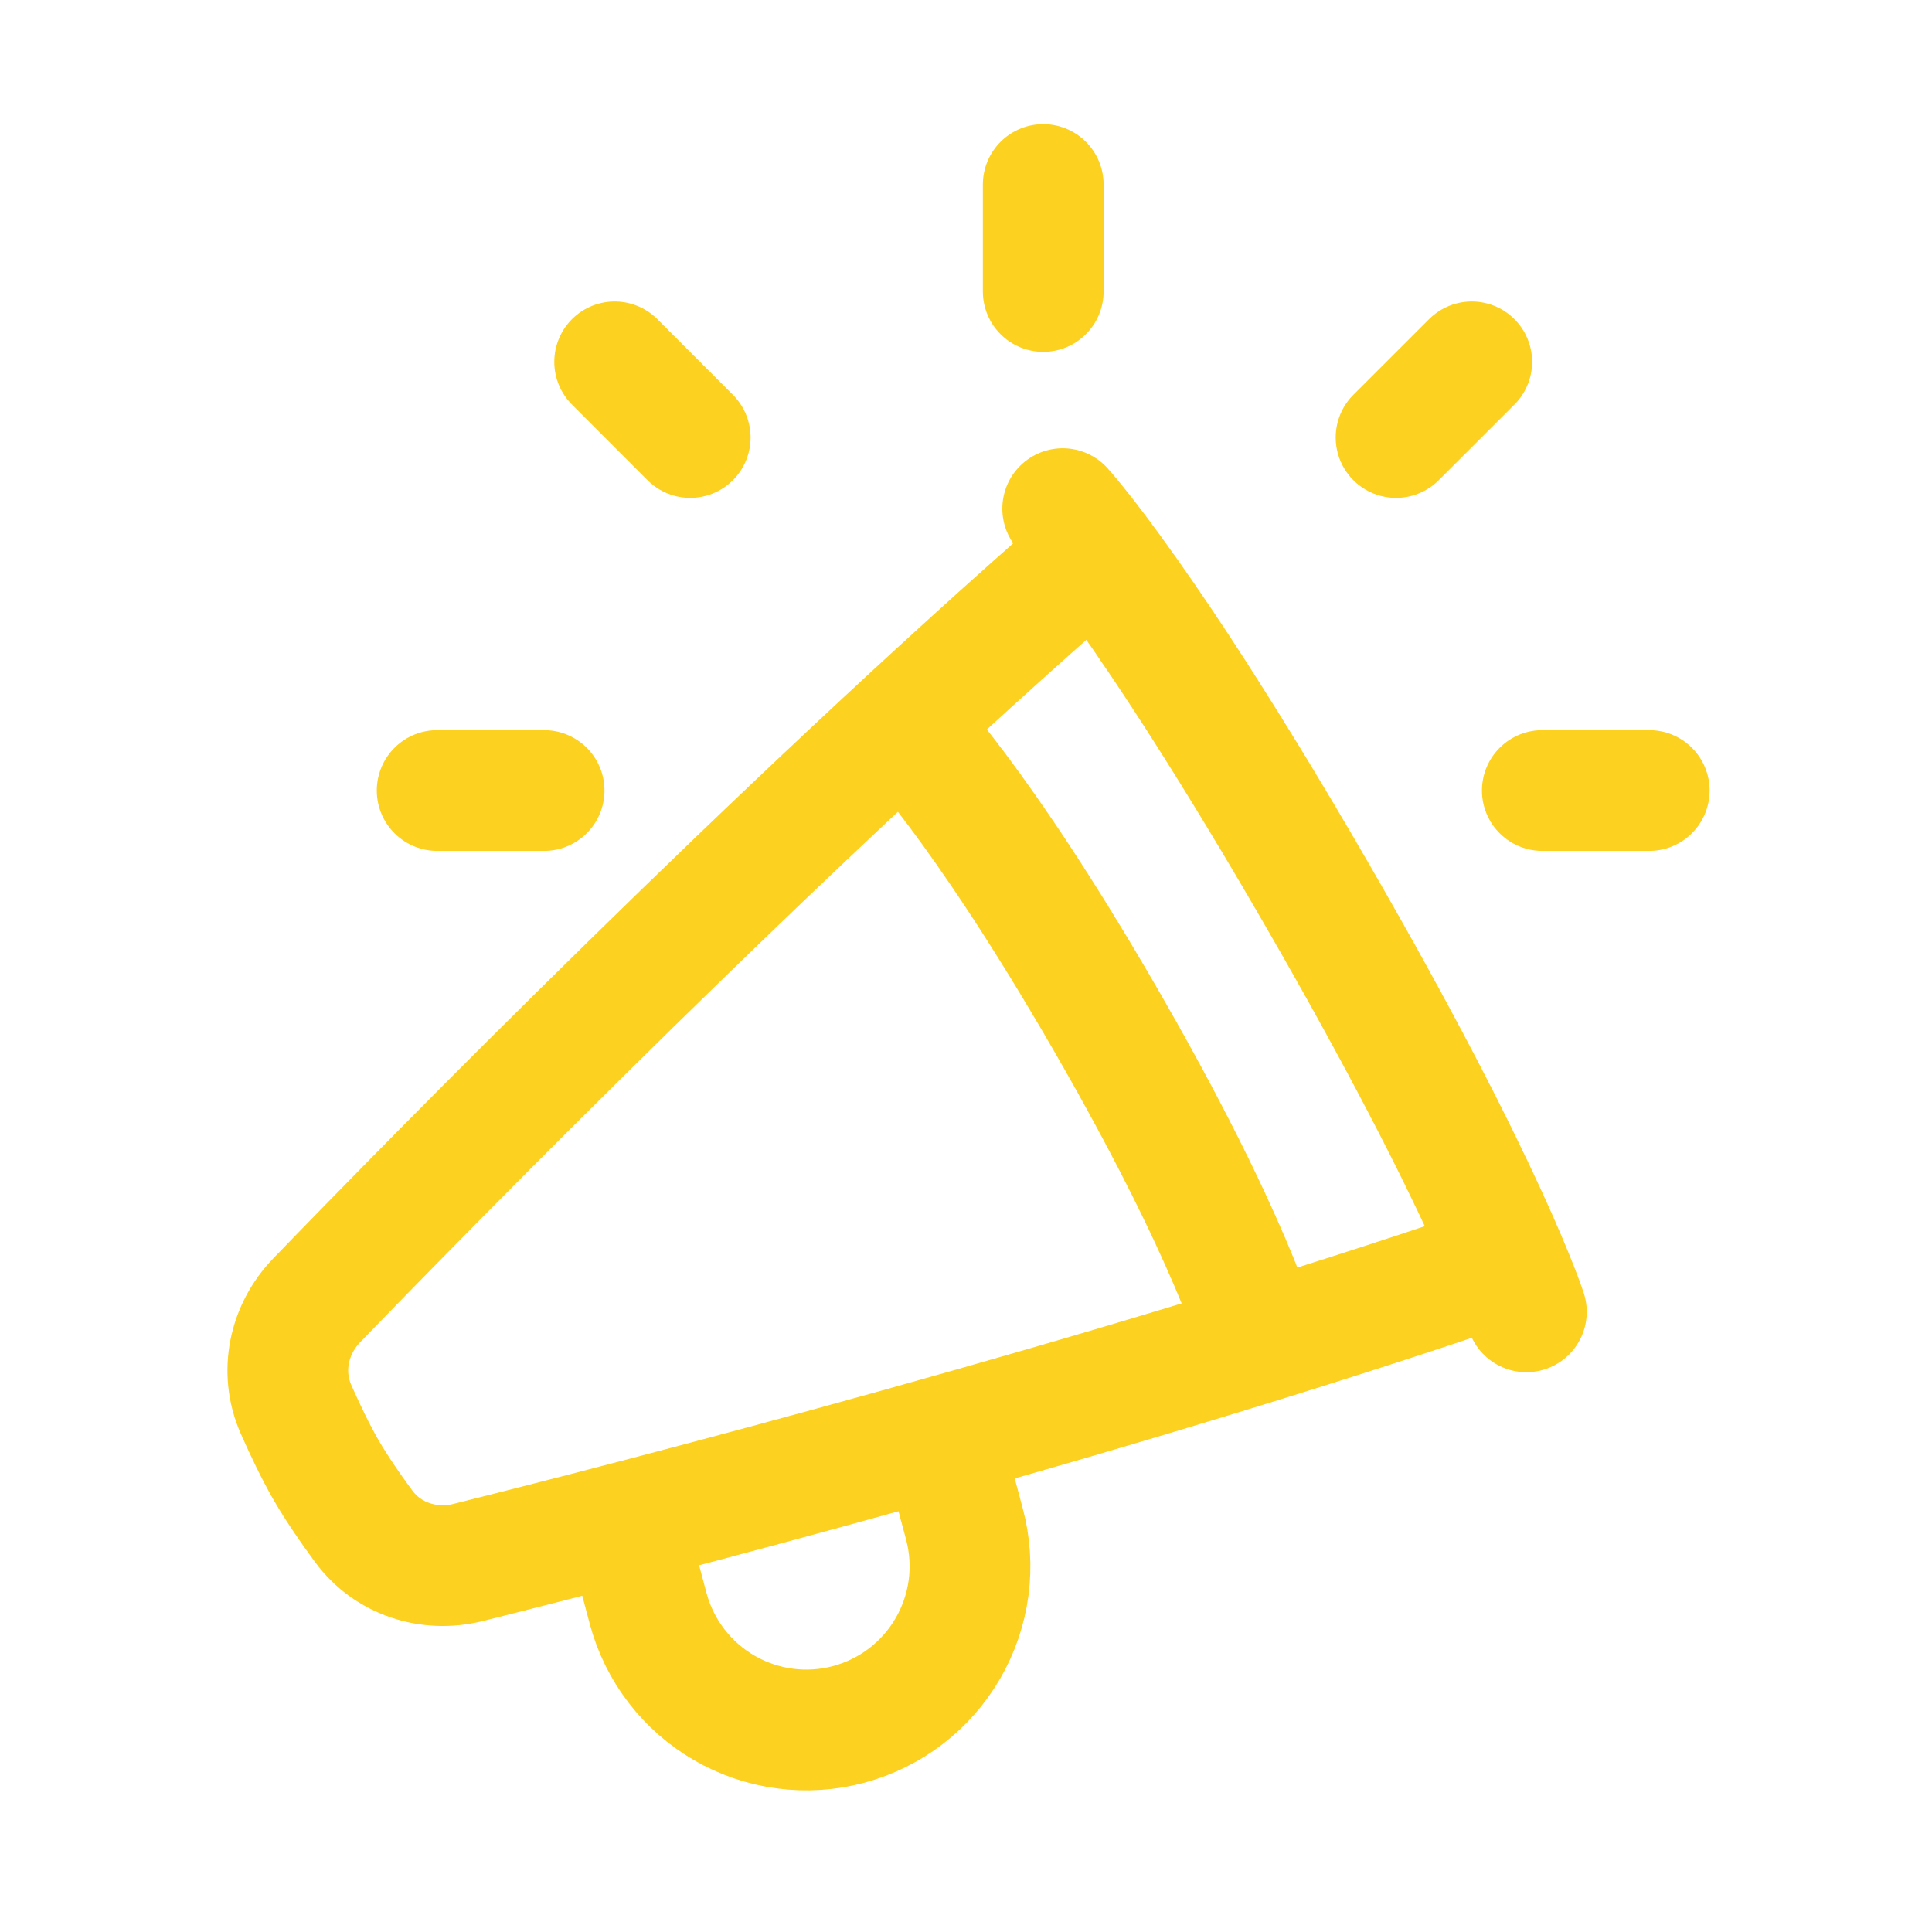 <svg xmlns="http://www.w3.org/2000/svg" width="40" height="40" viewBox="0 0 40 40" fill="none"><path d="M34.146 16.367H31.932" stroke="#FCD120" stroke-width="2.5" stroke-linecap="round" stroke-linejoin="round"></path><path d="M9.051 16.367H11.265" stroke="#FCD120" stroke-width="2.5" stroke-linecap="round" stroke-linejoin="round"></path><path d="M21.599 3.82V6.035" stroke="#FCD120" stroke-width="2.5" stroke-linecap="round" stroke-linejoin="round"></path><path d="M12.726 7.492L14.29 9.058" stroke="#FCD120" stroke-width="2.5" stroke-linecap="round" stroke-linejoin="round"></path><path d="M30.471 7.492L28.904 9.058" stroke="#FCD120" stroke-width="2.5" stroke-linecap="round" stroke-linejoin="round"></path><path d="M22.566 11.516C16.057 17.198 9.048 24.344 6.559 26.92C5.976 27.523 5.79 28.402 6.125 29.17C6.309 29.587 6.525 30.042 6.748 30.43C6.972 30.817 7.258 31.232 7.529 31.599C8.025 32.274 8.879 32.552 9.693 32.349C13.168 31.48 22.862 28.984 31.037 26.188" stroke="#FCD120" stroke-width="2.5" stroke-linecap="round" stroke-linejoin="round"></path><path d="M18.729 15.031C18.729 15.031 20.272 16.575 22.889 21.107C25.506 25.639 26.07 27.748 26.07 27.748" stroke="#FCD120" stroke-width="2.5" stroke-linecap="round" stroke-linejoin="round"></path><path d="M19.529 29.914L19.967 31.551C20.082 31.981 20.112 32.429 20.054 32.871C19.995 33.312 19.851 33.737 19.628 34.123C19.406 34.508 19.11 34.846 18.757 35.117C18.404 35.388 18 35.586 17.571 35.702C17.141 35.817 16.692 35.846 16.251 35.788C15.81 35.73 15.384 35.585 14.999 35.363C14.614 35.14 14.276 34.844 14.005 34.491C13.734 34.138 13.535 33.735 13.42 33.305L13.056 31.941" stroke="#FCD120" stroke-width="2.5" stroke-linecap="round" stroke-linejoin="round"></path><path d="M22.002 10.531C22.002 10.531 23.771 12.466 27.291 18.563C30.811 24.66 31.602 27.16 31.602 27.16" stroke="#FCD120" stroke-width="2.5" stroke-linecap="round" stroke-linejoin="round"></path></svg>